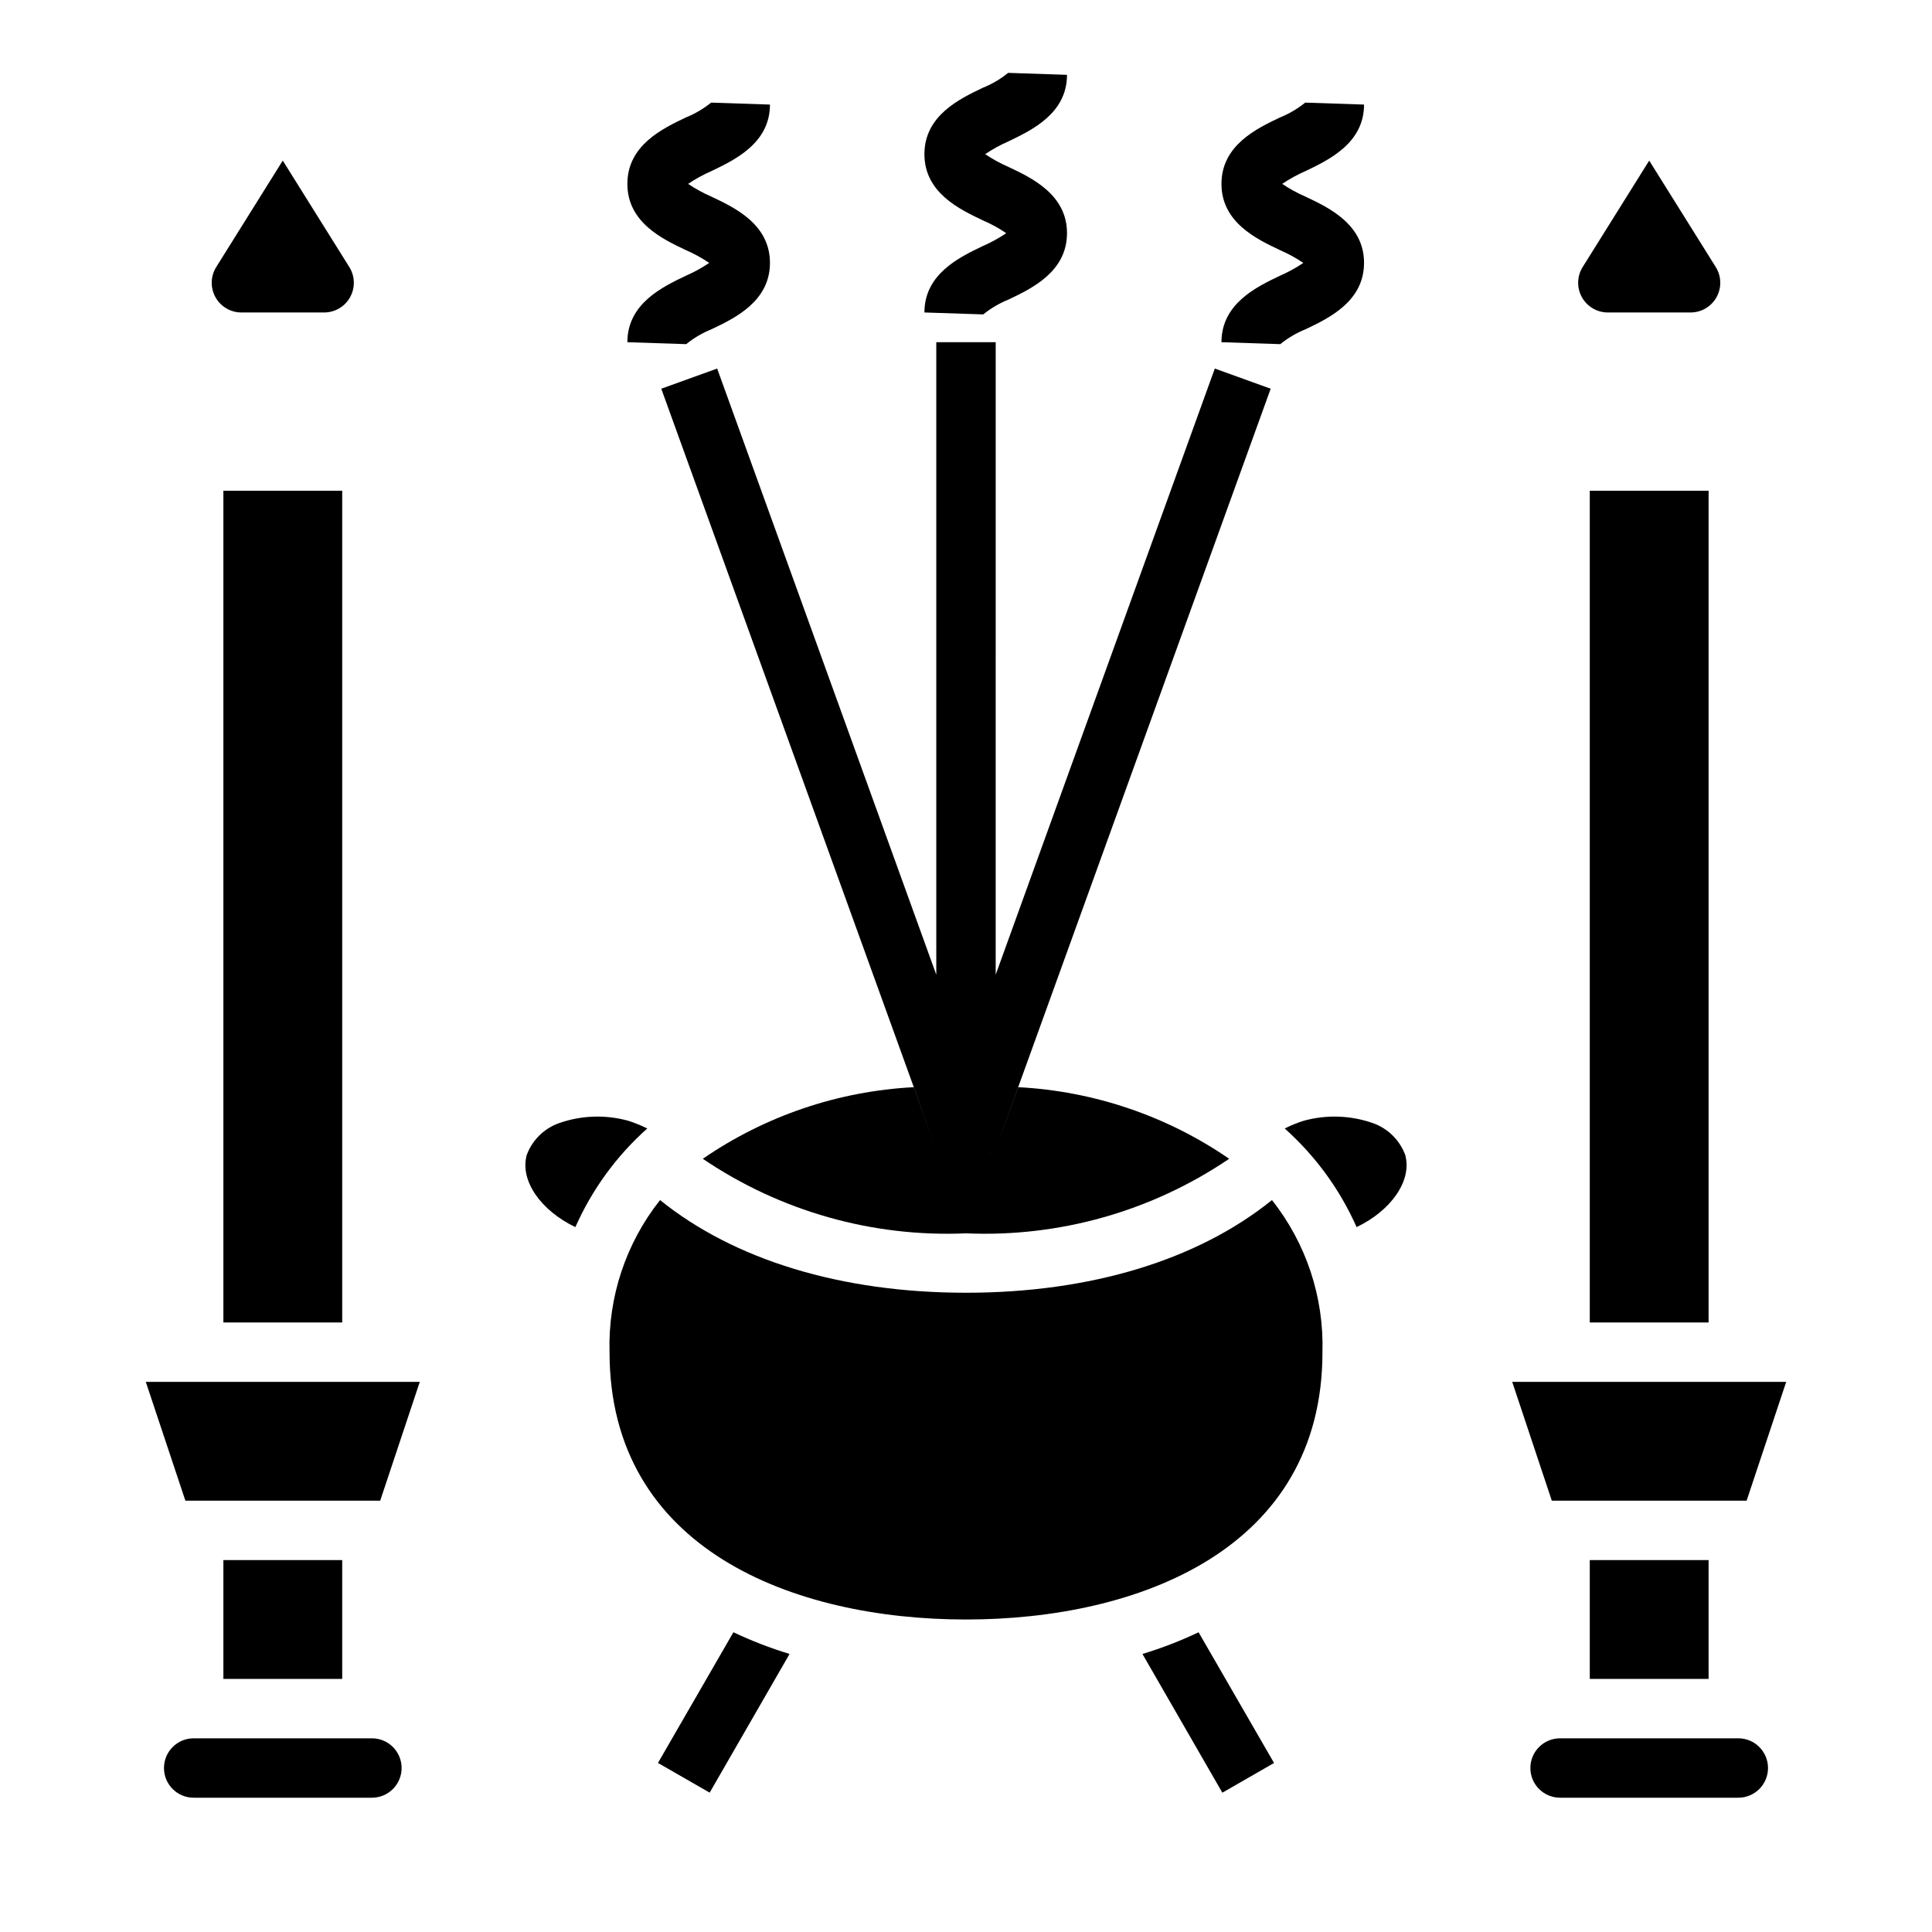 <?xml version="1.0" encoding="UTF-8"?>
<!-- Uploaded to: SVG Repo, www.svgrepo.com, Generator: SVG Repo Mixer Tools -->
<svg fill="#000000" width="800px" height="800px" version="1.1" viewBox="144 144 512 512" xmlns="http://www.w3.org/2000/svg">
 <g>
  <path d="m565.31 557.44h31.488v31.488h-31.488z"/>
  <path d="m565.31 274.05h31.488v220.42h-31.488z"/>
  <path d="m604.67 604.67h-47.234c-4.348 0-7.871 3.523-7.871 7.871 0 4.348 3.523 7.871 7.871 7.871h47.234c4.348 0 7.871-3.523 7.871-7.871 0-4.348-3.523-7.871-7.871-7.871z"/>
  <path d="m606.87 541.7 10.492-31.488h-72.609l10.492 31.488z"/>
  <path d="m203.2 557.44h31.488v31.488h-31.488z"/>
  <path d="m203.2 274.05h31.488v220.42h-31.488z"/>
  <path d="m193.13 541.7h51.625l10.492-31.488h-72.609z"/>
  <path d="m242.56 604.67h-47.234c-4.348 0-7.871 3.523-7.871 7.871 0 4.348 3.523 7.871 7.871 7.871h47.234c4.348 0 7.871-3.523 7.871-7.871 0-4.348-3.523-7.871-7.871-7.871z"/>
  <path d="m207.98 226.81h21.914c2.863 0 5.5-1.551 6.887-4.055 1.387-2.504 1.309-5.562-0.211-7.988l-17.633-28.207-17.633 28.207c-1.516 2.426-1.598 5.484-0.211 7.988 1.387 2.504 4.023 4.055 6.887 4.055z"/>
  <path d="m400 486.59c-33.141 0-61.48-8.738-81.082-24.562v0.004c-9.062 11.441-13.801 25.711-13.383 40.305 0 52.27 48.805 70.848 94.465 70.848 45.656 0 94.465-18.578 94.465-70.848h-0.004c0.422-14.594-4.316-28.863-13.379-40.305-19.602 15.82-47.941 24.559-81.082 24.559z"/>
  <path d="m570.1 226.81h21.914c2.863 0 5.5-1.551 6.887-4.055 1.387-2.504 1.309-5.562-0.211-7.988l-17.633-28.207-17.633 28.207c-1.516 2.426-1.598 5.484-0.211 7.988 1.387 2.504 4.023 4.055 6.887 4.055z"/>
  <path d="m315.53 443.06c-1.625-0.809-3.309-1.496-5.039-2.047-6.035-1.664-12.434-1.445-18.34 0.629-3.984 1.414-7.133 4.531-8.582 8.504-1.812 6.848 3.856 14.719 12.91 19.051 4.418-9.969 10.914-18.879 19.051-26.137z"/>
  <path d="m507.84 441.64c-5.906-2.074-12.305-2.293-18.34-0.629-1.73 0.551-3.414 1.238-5.039 2.047 8.137 7.258 14.633 16.168 19.051 26.137 9.055-4.328 14.719-12.203 12.91-19.051-1.449-3.973-4.594-7.09-8.582-8.504z"/>
  <path d="m318.37 611.2 13.699 7.871 21.176-36.762-0.004 0.004c-5.094-1.547-10.066-3.469-14.879-5.75z"/>
  <path d="m446.76 582.32 21.176 36.762 13.699-7.871-19.996-34.637v-0.004c-4.812 2.281-9.785 4.203-14.879 5.75z"/>
  <path d="m388.98 226.81 15.594 0.512c2.019-1.637 4.273-2.965 6.684-3.934 6.18-2.938 15.508-7.383 15.508-17.602s-9.328-14.637-15.508-17.547c-2.156-0.938-4.227-2.07-6.18-3.387 1.957-1.312 4.023-2.449 6.18-3.391 6.18-2.969 15.508-7.394 15.508-17.629l-15.594-0.52c-2.016 1.641-4.269 2.969-6.684 3.938-6.172 2.938-15.508 7.375-15.508 17.602 0 10.227 9.328 14.625 15.508 17.555 2.164 0.934 4.231 2.07 6.18 3.394-1.953 1.316-4.019 2.449-6.18 3.391-6.18 2.953-15.508 7.387-15.508 17.617z"/>
  <path d="m467.7 234.69 15.594 0.512c2.019-1.641 4.269-2.969 6.684-3.938 6.18-2.938 15.508-7.383 15.508-17.602s-9.328-14.633-15.508-17.547c-2.16-0.938-4.227-2.07-6.18-3.387 1.953-1.312 4.019-2.449 6.18-3.391 6.18-2.969 15.508-7.391 15.508-17.625l-15.594-0.52c-2.019 1.637-4.273 2.965-6.684 3.934-6.172 2.938-15.508 7.375-15.508 17.602 0 10.227 9.328 14.629 15.508 17.555 2.16 0.938 4.231 2.07 6.18 3.394-1.953 1.316-4.023 2.453-6.18 3.394-6.18 2.949-15.508 7.383-15.508 17.617z"/>
  <path d="m310.26 234.69 15.594 0.512c2.019-1.641 4.273-2.969 6.684-3.938 6.18-2.938 15.508-7.383 15.508-17.602s-9.328-14.633-15.508-17.547c-2.16-0.938-4.227-2.07-6.18-3.387 1.953-1.312 4.023-2.449 6.18-3.391 6.18-2.969 15.508-7.391 15.508-17.625l-15.594-0.52c-2.019 1.637-4.273 2.965-6.684 3.934-6.172 2.938-15.508 7.375-15.508 17.602 0 10.227 9.328 14.629 15.508 17.555 2.16 0.938 4.231 2.07 6.18 3.394-1.953 1.316-4.019 2.453-6.18 3.394-6.18 2.949-15.508 7.383-15.508 17.617z"/>
  <path d="m407.87 234.69h-15.746v167.62l-58.07-160.64-14.809 5.344 72.527 200.61-5.629-15.508c-20.027 1.043-39.371 7.609-55.891 18.973 20.52 13.914 44.977 20.84 69.746 19.758 24.766 1.082 49.227-5.844 69.746-19.758-16.523-11.363-35.867-17.93-55.895-18.973l-5.629 15.508 72.523-200.61-14.809-5.344-58.066 160.63zm-0.473 215.22-7.398-2.68-7.398 2.676 7.398-2.676 7.398 2.676z"/>
 </g>
</svg>